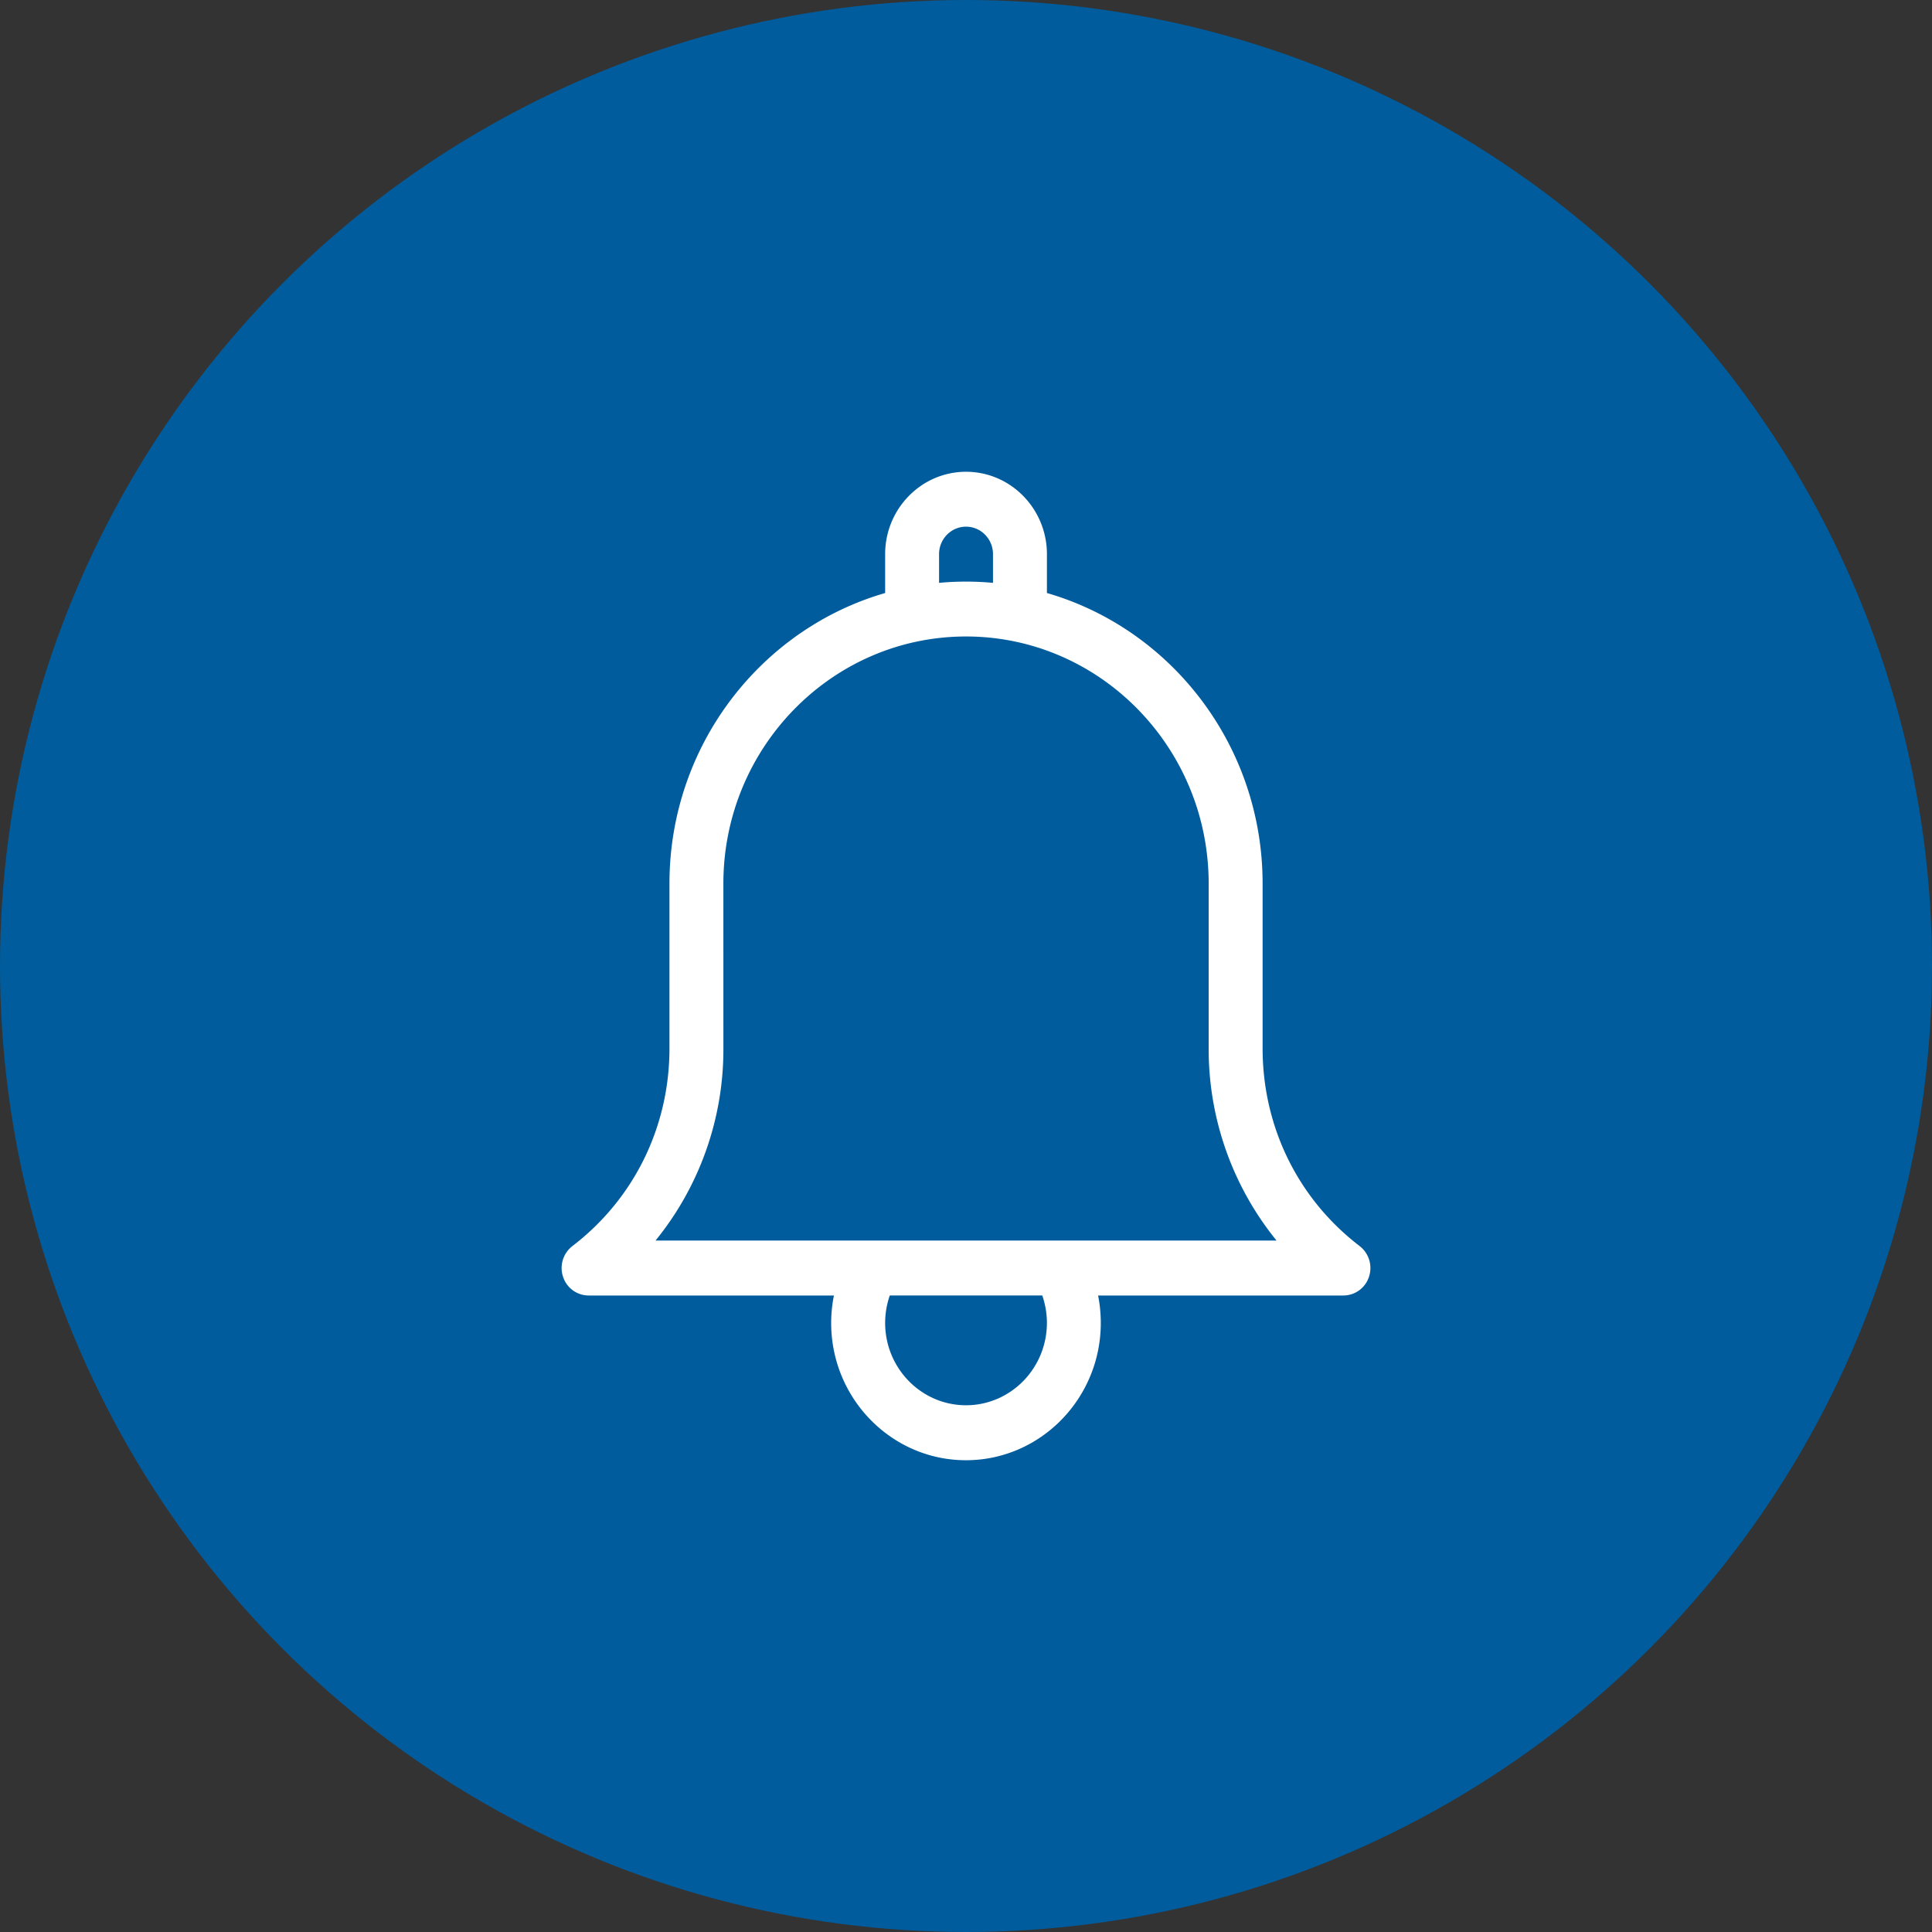 <svg width="86" height="86" xmlns="http://www.w3.org/2000/svg"><rect width="100%" height="100%" fill="#333333" stroke="none"/><g fill="none" fill-rule="evenodd"><circle fill="#005C9C" cx="43" cy="43" r="43"/><path d="M60.523 55.467c-2.746-2.1-4.32-5.309-4.32-8.802v-7.333c0-6.142-4.066-11.336-9.601-12.935v-1.73c0-2.022-1.616-3.667-3.6-3.667-1.986 0-3.601 1.645-3.601 3.666v1.731C33.866 27.998 29.8 33.19 29.8 39.332v7.333c0 3.493-1.575 6.7-4.32 8.802a1.233 1.233 0 00-.418 1.364 1.2 1.2 0 001.137.836h10.922c-.08.4-.123.81-.123 1.222 0 3.368 2.693 6.111 6 6.111C46.307 65 49 62.257 49 58.89c0-.411-.04-.822-.12-1.223h10.922a1.2 1.2 0 001.137-.836 1.235 1.235 0 00-.417-1.364h.002zm-18.722-30.8c0-.675.538-1.223 1.2-1.223.663 0 1.2.548 1.2 1.222v1.279a12.985 12.985 0 00-2.4 0v-1.279zm4.8 34.22c0 2.021-1.615 3.666-3.6 3.666s-3.6-1.645-3.6-3.666c0-.418.072-.831.206-1.222h6.788c.135.39.207.804.207 1.222zm-17.42-3.667a13.484 13.484 0 003.02-8.555l-.001-7.333c0-6.064 4.846-11 10.801-11s10.801 4.936 10.801 11v7.333a13.515 13.515 0 003.02 8.555H29.178h.003z" fill="#FFF" fill-rule="nonzero"/></g></svg>
